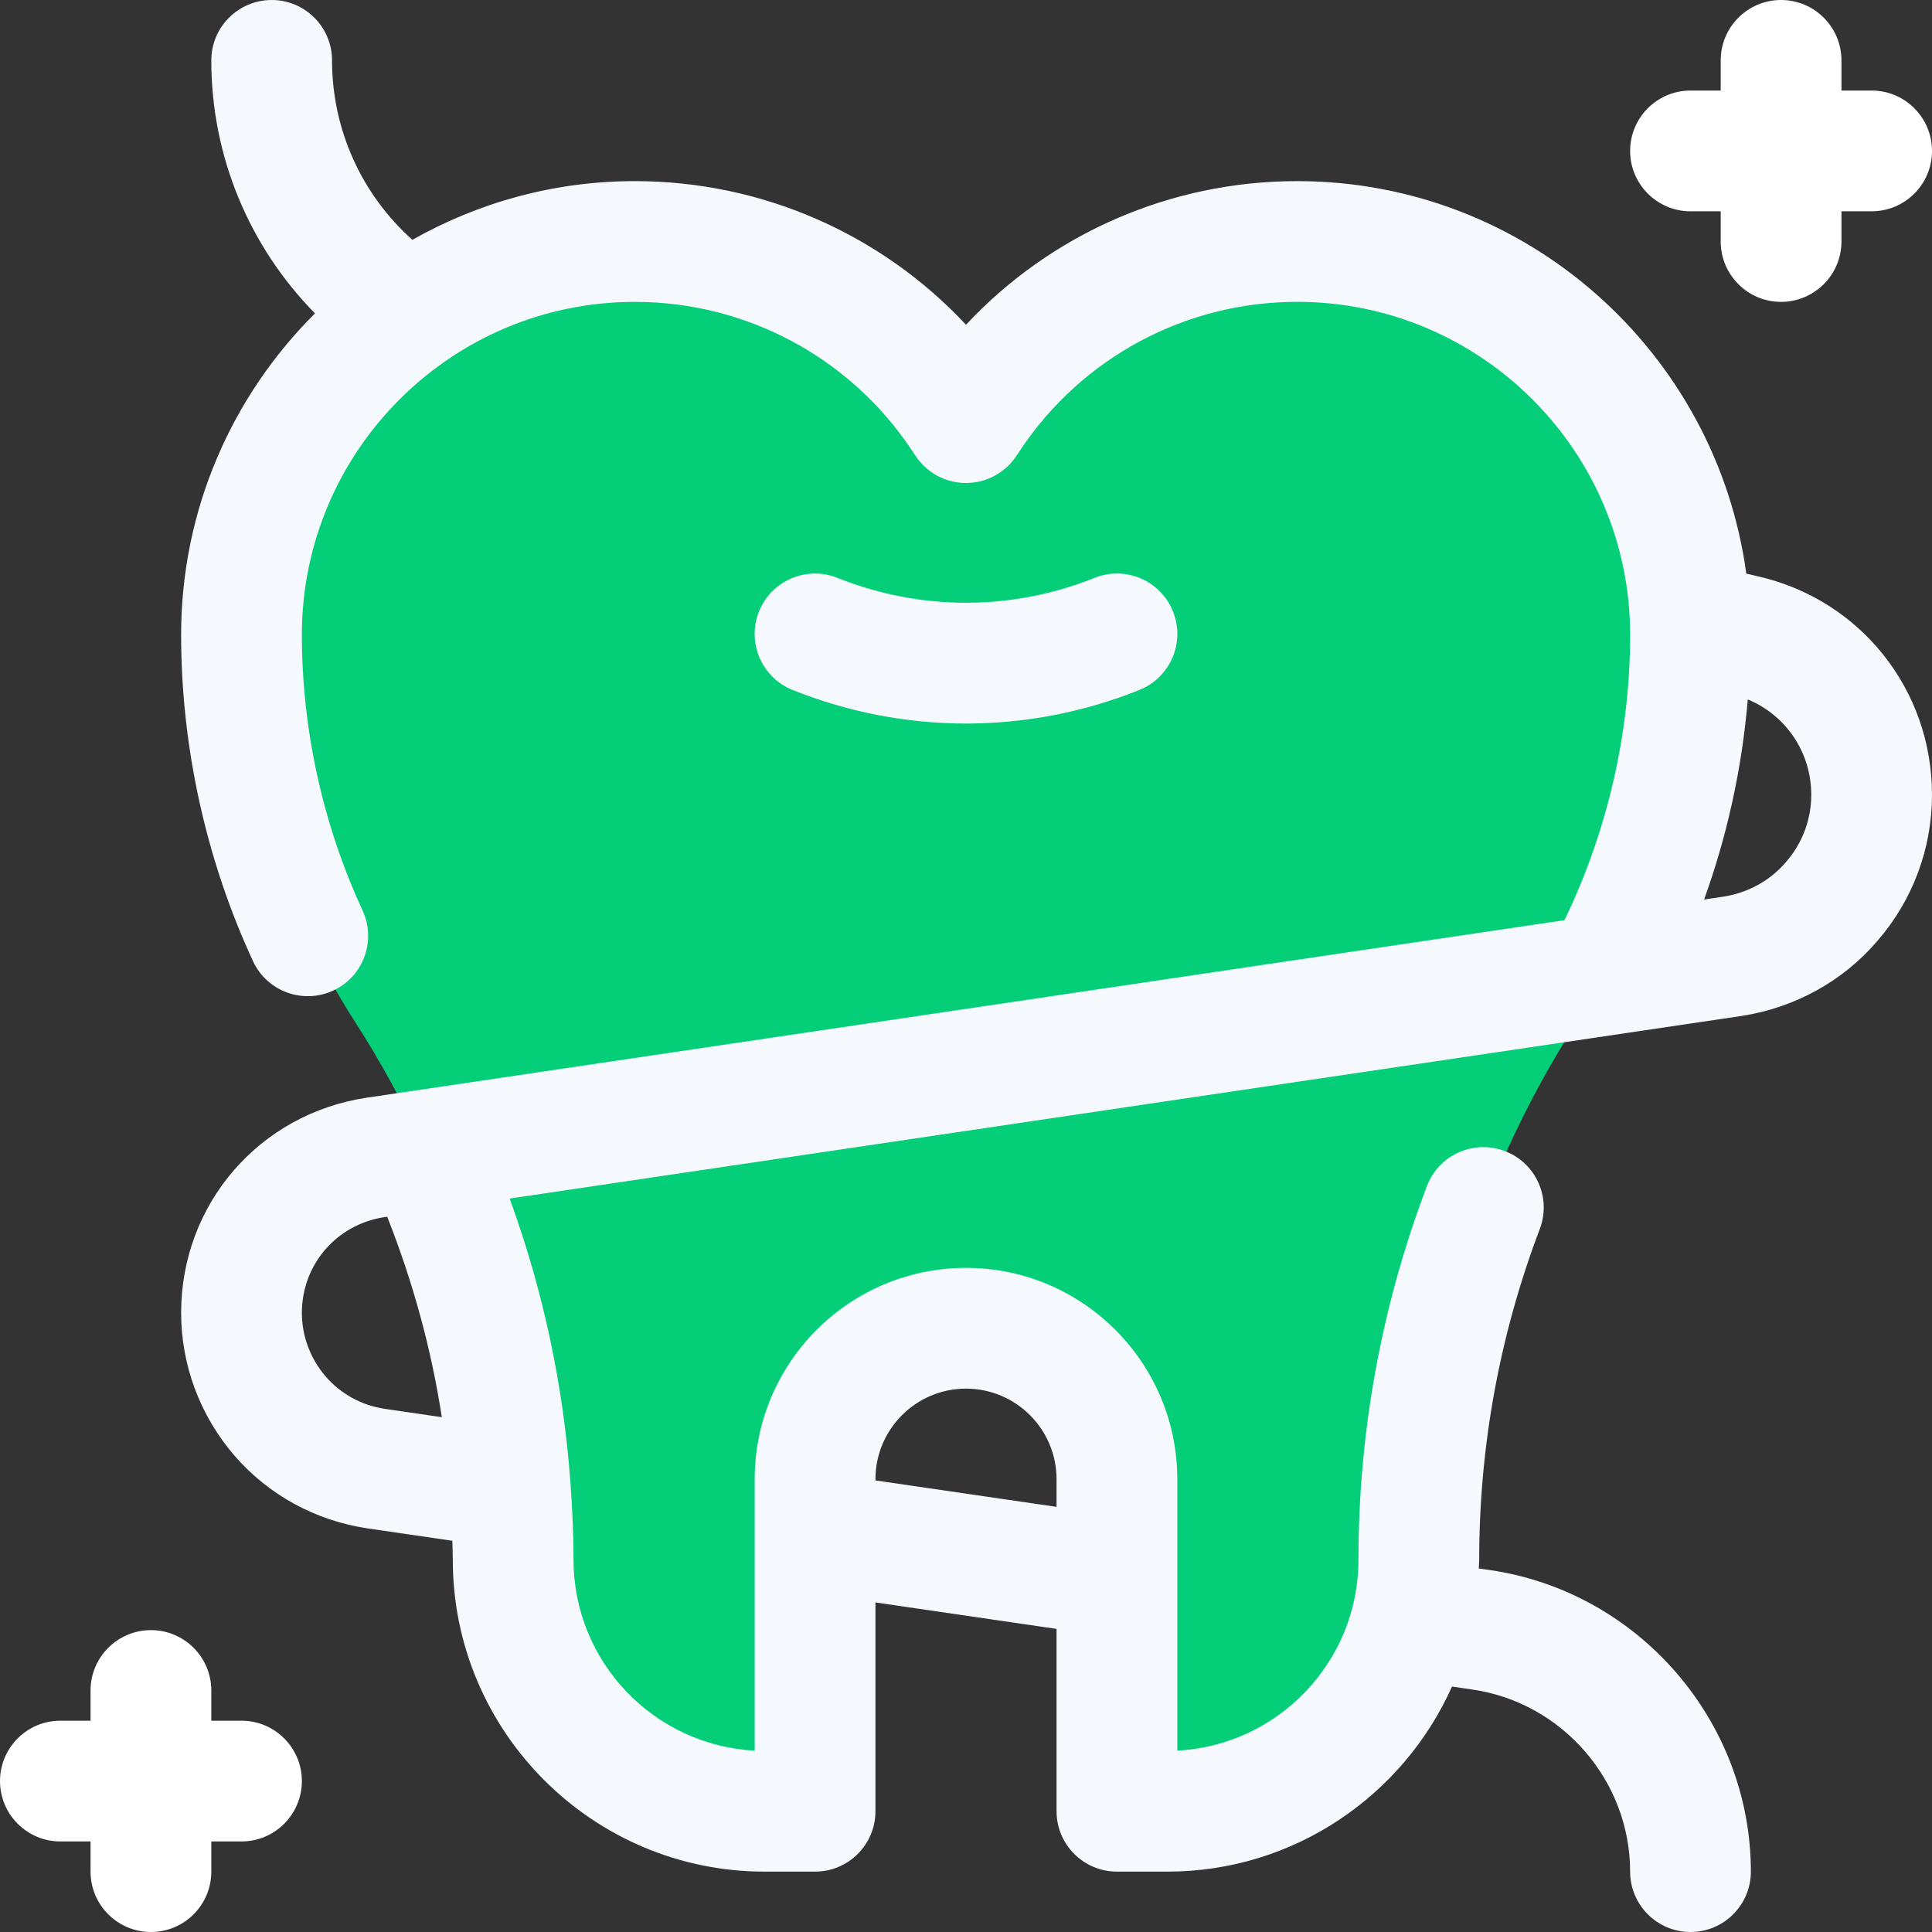 <svg width="60" height="60" viewBox="0 0 60 60" fill="none" xmlns="http://www.w3.org/2000/svg">
<rect x="0" y="0" width="60" height="60" fill="#333333" stroke="none"/>
<path d="M52.5 19.714C52.5 23.981 51.273 28.159 48.966 31.748C45.764 36.727 44.062 42.522 44.062 48.442C44.062 52.754 40.567 56.25 36.254 56.25H34.688V45.938C34.688 43.349 32.588 41.25 30 41.25C27.412 41.25 25.312 43.349 25.312 45.938V56.25H23.746C19.433 56.25 15.938 52.754 15.938 48.442C15.938 42.522 14.236 36.727 11.034 31.748C8.727 28.159 7.5 23.981 7.5 19.714C7.5 12.968 12.968 7.5 19.714 7.5C23.797 7.5 27.611 9.541 29.876 12.938L30 13.125L30.124 12.938C32.39 9.541 36.203 7.5 40.286 7.5C47.032 7.5 52.5 12.968 52.5 19.714Z" fill="#04CE78"/>
<path d="M7.5 53.438H6.562V52.5C6.562 51.465 5.723 50.625 4.688 50.625C3.652 50.625 2.812 51.465 2.812 52.5V53.438H1.875C0.84 53.438 0 54.278 0 55.312C0 56.347 0.84 57.188 1.875 57.188H2.812V58.125C2.812 59.16 3.652 60 4.688 60C5.723 60 6.562 59.16 6.562 58.125V57.188H7.5C8.535 57.188 9.375 56.347 9.375 55.312C9.375 54.278 8.535 53.438 7.5 53.438Z" fill="white"/>
<path d="M52.5 6.562H53.438V7.5C53.438 8.535 54.278 9.375 55.312 9.375C56.347 9.375 57.188 8.535 57.188 7.5V6.562H58.125C59.16 6.562 60 5.723 60 4.688C60 3.652 59.16 2.812 58.125 2.812H57.188V1.875C57.188 0.84 56.347 0 55.312 0C54.278 0 53.438 0.84 53.438 1.875V2.812H52.5C51.465 2.812 50.625 3.652 50.625 4.688C50.625 5.723 51.465 6.562 52.5 6.562Z" fill="white"/>
<path d="M30 22.47C31.824 22.47 33.649 22.123 35.383 21.428C36.345 21.044 36.813 19.953 36.429 18.991C36.044 18.029 34.954 17.56 33.991 17.947C31.417 18.976 28.582 18.976 26.009 17.947C25.049 17.562 23.956 18.029 23.571 18.991C23.187 19.952 23.654 21.043 24.615 21.428C26.353 22.123 28.176 22.47 30 22.47Z" fill="#F5F8FD"/>
<path d="M54.588 17.897L54.233 17.815C53.3 10.944 47.41 5.625 40.287 5.625C36.346 5.625 32.64 7.259 30 10.085C27.36 7.26 23.654 5.625 19.714 5.625C17.203 5.625 14.85 6.293 12.806 7.448C11.232 6.039 10.312 4.031 10.312 1.875C10.312 0.84 9.473 0 8.438 0C7.402 0 6.562 0.84 6.562 1.875C6.562 4.862 7.743 7.657 9.782 9.733C7.216 12.286 5.625 15.818 5.625 19.714C5.625 23.19 6.397 26.695 7.857 29.85C8.291 30.788 9.404 31.198 10.346 30.764C11.286 30.329 11.694 29.214 11.26 28.275C10.027 25.611 9.375 22.65 9.375 19.714C9.375 14.013 14.013 9.375 19.714 9.375C23.178 9.375 26.393 11.096 28.315 13.978L28.439 14.165C28.787 14.687 29.373 15 30 15C30.627 15 31.213 14.687 31.561 14.164L31.685 13.978C33.607 11.095 36.822 9.374 40.287 9.374C45.987 9.375 50.625 14.013 50.625 19.714C50.625 22.774 49.917 25.822 48.587 28.577L11.396 34.089C8.052 34.586 5.625 37.397 5.625 40.772C5.625 42.387 6.209 43.956 7.268 45.19C8.322 46.417 9.791 47.224 11.41 47.465L14.048 47.85C14.052 48.047 14.062 48.244 14.062 48.442C14.062 53.781 18.407 58.125 23.746 58.125H25.312C26.348 58.125 27.188 57.285 27.188 56.25V49.765L32.812 50.587V56.25C32.812 57.285 33.653 58.125 34.688 58.125H36.254C40.191 58.125 43.581 55.76 45.093 52.378L45.733 52.471C48.522 52.878 50.625 55.308 50.625 58.125C50.625 59.16 51.465 60 52.5 60C53.535 60 54.375 59.16 54.375 58.125C54.375 53.459 50.892 49.433 46.272 48.76L45.923 48.71C45.926 48.62 45.938 48.532 45.938 48.442C45.938 44.918 46.571 41.461 47.82 38.165C48.188 37.196 47.699 36.113 46.732 35.747C45.767 35.381 44.68 35.866 44.314 36.836C42.903 40.558 42.188 44.463 42.188 48.442C42.188 51.609 39.692 54.206 36.562 54.367V45.938C36.562 42.319 33.618 39.375 30 39.375C26.381 39.375 23.438 42.319 23.438 45.938V54.367C20.309 54.206 17.812 51.61 17.812 48.442C17.812 47.674 17.777 46.911 17.723 46.15C17.723 46.117 17.719 46.085 17.716 46.052C17.497 43.031 16.869 40.074 15.828 37.222L54.074 31.553C55.733 31.301 57.238 30.47 58.298 29.227C59.395 27.972 60 26.359 60 24.684C60 21.411 57.773 18.62 54.588 17.897ZM30 43.125C31.551 43.125 32.812 44.387 32.812 45.938V46.797L27.188 45.976V45.938C27.188 44.387 28.449 43.125 30 43.125ZM13.721 44.012L11.956 43.754C11.233 43.647 10.579 43.289 10.113 42.746C9.637 42.193 9.375 41.491 9.375 40.772C9.375 39.27 10.457 38.019 11.947 37.798L12.025 37.787C12.824 39.806 13.394 41.887 13.721 44.012ZM55.461 26.777C54.971 27.351 54.279 27.73 53.517 27.847L52.922 27.935C53.645 25.935 54.101 23.842 54.279 21.722C55.462 22.21 56.25 23.362 56.25 24.684C56.25 25.451 55.975 26.188 55.461 26.777Z" fill="#F5F8FD"/>
</svg>
